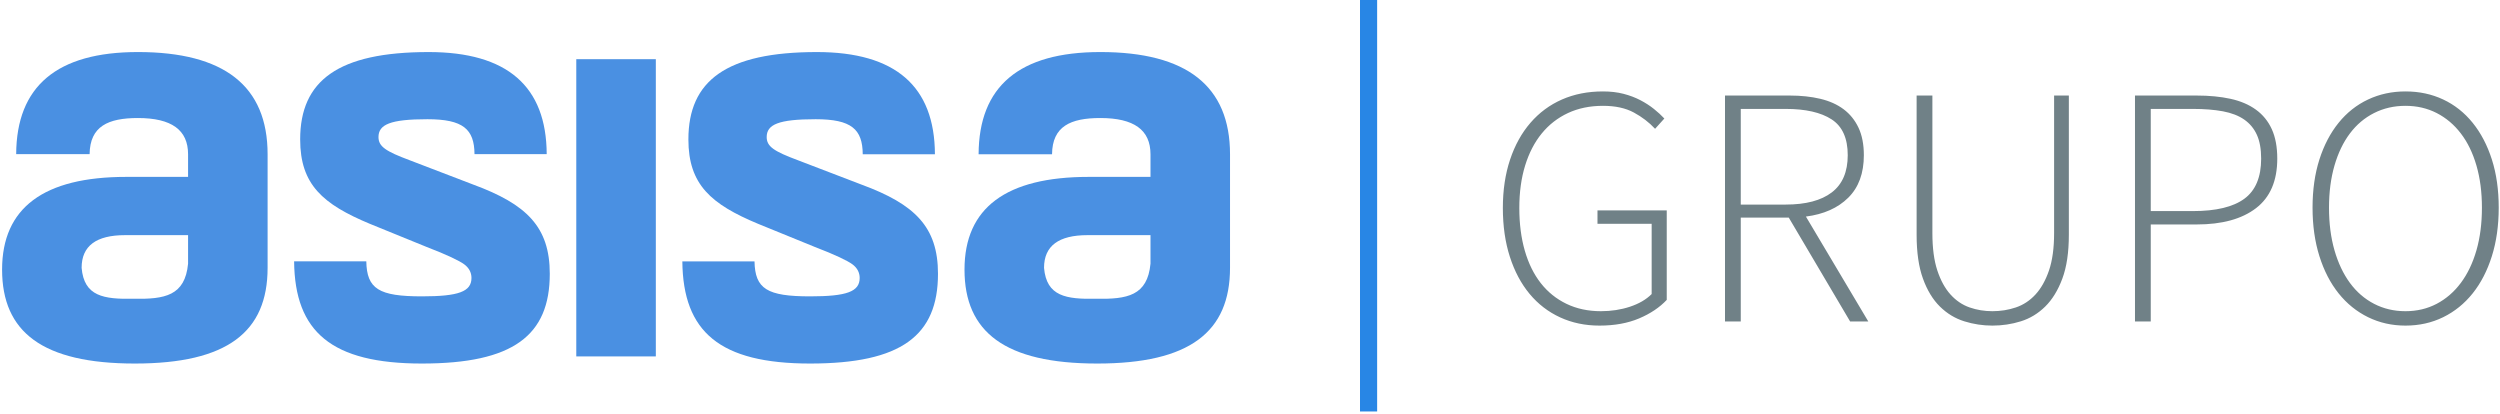 <?xml version="1.0" encoding="UTF-8"?>
<svg width="875px" height="145px" viewBox="0 0 875 145" version="1.1" xmlns="http://www.w3.org/2000/svg" xmlns:xlink="http://www.w3.org/1999/xlink">
    <!-- Generator: Sketch 46.2 (44496) - http://www.bohemiancoding.com/sketch -->
    <title>Logo_Asisa_Grupo</title>
    <desc>Created with Sketch.</desc>
    <defs></defs>
    <g id="Page-1" stroke="none" stroke-width="1" fill="none" fill-rule="evenodd">
        <g id="Logo_Asisa_Grupo" transform="translate(0, 3)">
            <g id="g14-Clipped" transform="translate(216, 69.5) scale(-1, 1) rotate(-180) translate(-216, -69.5) translate(0, 14)" fill-rule="nonzero" fill="#4A90E2">
                <g id="g14" transform="translate(0.25, 0.25)">
                    <path d="M65.576,35.465 C64.505,24.23 57.435,22.982 46.516,23.19 C36.028,22.982 29.171,24.023 28.318,34.009 C28.318,41.705 33.453,45.45 43.518,45.45 L65.576,45.45 L65.576,35.465 Z M48.015,109.533 C19.646,109.533 5.522,97.55 5.413,73.805 L31.113,73.805 C31.228,83.568 37.622,86.439 48.015,86.439 C59.795,86.439 65.576,82.277 65.576,73.747 L65.576,65.84 L43.945,65.84 C15.042,65.84 0.481,55.023 0.481,33.384 C0.481,11.539 14.615,0.512 46.946,0.512 C79.278,0.512 93.41,11.539 93.41,34.009 L93.41,73.747 C93.41,97.674 78.208,109.533 48.015,109.533 L48.015,109.533 Z" id="path22"></path>
                    <path d="M165.406,63.138 L143.139,71.668 C134.79,74.786 132.219,76.455 132.219,79.779 C132.219,84.151 136.289,86.024 149.35,86.024 C161.856,86.024 165.755,82.545 165.827,73.795 L191.096,73.795 C190.994,97.546 177.298,109.531 149.778,109.531 C118.088,109.531 104.809,99.545 104.809,78.948 C104.809,63.138 112.73,56.273 129.221,49.403 L149.136,41.289 C156.199,38.584 160.482,36.506 162.199,35.255 C163.912,34.006 164.766,32.345 164.766,30.469 C164.766,25.688 160.268,24.023 147.423,24.023 C132.343,24.023 128.131,26.629 127.955,36.288 L102.69,36.288 C102.914,11.571 115.797,0.512 147.423,0.512 C179.322,0.512 192.173,10.29 192.173,31.93 C192.173,48.362 184.036,56.273 165.406,63.138" id="path26"></path>
                    <polygon id="path28" points="201.45 107.036 229.289 107.036 229.289 3.007 201.45 3.007"></polygon>
                    <path d="M301.288,63.138 L279.016,71.668 C270.663,74.786 268.091,76.455 268.091,79.779 C268.091,84.151 272.159,86.024 285.224,86.024 C297.754,86.024 301.645,82.535 301.708,73.755 L326.974,73.755 C326.884,97.534 313.189,109.531 285.653,109.531 C253.963,109.531 240.688,99.545 240.688,78.948 C240.688,63.138 248.606,56.273 265.101,49.403 L285.011,41.289 C292.081,38.584 296.365,36.506 298.075,35.255 C299.78,34.006 300.636,32.345 300.636,30.469 C300.636,25.688 296.144,24.023 283.296,24.023 C268.231,24.023 264.013,26.628 263.829,36.26 L238.569,36.26 C238.8,11.564 251.681,0.512 283.296,0.512 C315.205,0.512 328.046,10.29 328.046,31.93 C328.046,48.362 319.915,56.273 301.288,63.138" id="path32"></path>
                    <path d="M402.424,35.465 C401.352,24.23 394.29,22.982 383.368,23.19 C372.877,22.982 366.017,24.023 365.164,34.009 C365.164,41.705 370.305,45.45 380.372,45.45 L402.424,45.45 L402.424,35.465 Z M384.869,109.533 C356.474,109.533 342.348,97.533 342.26,73.754 L367.963,73.754 C368.06,83.562 374.454,86.439 384.869,86.439 C396.644,86.439 402.424,82.277 402.424,73.747 L402.424,65.84 L380.802,65.84 C351.888,65.84 337.327,55.023 337.327,33.384 C337.327,11.539 351.464,0.512 383.793,0.512 C416.129,0.512 430.258,11.539 430.258,34.009 L430.258,73.747 C430.258,97.674 415.055,109.533 384.869,109.533 L384.869,109.533 Z" id="path36"></path>
                </g>
            </g>
            <path d="M526,69.8 C526,63.56 526.84,57.92 528.52,52.88 C530.2,47.84 532.58,43.54 535.66,39.98 C538.74,36.42 542.42,33.7 546.7,31.82 C550.98,29.94 555.76,29 561.04,29 C563.68,29 566.08,29.28 568.24,29.84 C570.4,30.4 572.36,31.14 574.12,32.06 C575.88,32.98 577.46,34 578.86,35.12 C580.26,36.24 581.48,37.36 582.52,38.48 L579.28,42.08 C577.2,39.84 574.72,37.94 571.84,36.38 C568.96,34.82 565.36,34.04 561.04,34.04 C556.48,34.04 552.4,34.88 548.8,36.56 C545.2,38.24 542.14,40.62 539.62,43.7 C537.1,46.78 535.16,50.52 533.8,54.92 C532.44,59.32 531.76,64.28 531.76,69.8 C531.76,75.32 532.4,80.3 533.68,84.74 C534.96,89.18 536.82,92.96 539.26,96.08 C541.7,99.2 544.7,101.62 548.26,103.34 C551.82,105.06 555.84,105.92 560.32,105.92 C563.92,105.92 567.3,105.4 570.46,104.36 C573.62,103.32 576.16,101.84 578.08,99.92 L578.08,75.32 L559.12,75.32 L559.12,70.64 L583.36,70.64 L583.36,101.96 C580.88,104.6 577.66,106.76 573.7,108.44 C569.74,110.12 565.12,110.96 559.84,110.96 C554.8,110.96 550.2,110 546.04,108.08 C541.88,106.16 538.32,103.42 535.36,99.86 C532.4,96.3 530.1,91.98 528.46,86.9 C526.82,81.82 526,76.12 526,69.8 Z M624.988,68.6 C632.028,68.6 637.408,67.18 641.128,64.34 C644.848,61.5 646.708,57.16 646.708,51.32 C646.708,45.4 644.828,41.22 641.068,38.78 C637.308,36.34 631.948,35.12 624.988,35.12 L609.268,35.12 L609.268,68.6 L624.988,68.6 Z M647.548,109.52 L626.068,73.16 L609.268,73.16 L609.268,109.52 L603.748,109.52 L603.748,30.44 L626.428,30.44 C630.348,30.44 633.908,30.82 637.108,31.58 C640.308,32.34 643.028,33.56 645.268,35.24 C647.508,36.92 649.248,39.08 650.488,41.72 C651.728,44.36 652.348,47.56 652.348,51.32 C652.348,57.64 650.528,62.6 646.888,66.2 C643.248,69.8 638.308,72 632.068,72.8 L653.908,109.52 L647.548,109.52 Z M670.816,30.44 L676.336,30.44 L676.336,78.56 C676.336,83.84 676.916,88.22 678.076,91.7 C679.236,95.18 680.776,97.98 682.696,100.1 C684.616,102.22 686.836,103.72 689.356,104.6 C691.876,105.48 694.536,105.92 697.336,105.92 C700.216,105.92 702.956,105.48 705.556,104.6 C708.156,103.72 710.436,102.22 712.396,100.1 C714.356,97.98 715.936,95.18 717.136,91.7 C718.336,88.22 718.936,83.84 718.936,78.56 L718.936,30.44 L724.096,30.44 L724.096,79.16 C724.096,85.32 723.336,90.44 721.816,94.52 C720.296,98.6 718.296,101.86 715.816,104.3 C713.336,106.74 710.496,108.46 707.296,109.46 C704.096,110.46 700.776,110.96 697.336,110.96 C693.976,110.96 690.696,110.46 687.496,109.46 C684.296,108.46 681.456,106.74 678.976,104.3 C676.496,101.86 674.516,98.6 673.036,94.52 C671.556,90.44 670.816,85.32 670.816,79.16 L670.816,30.44 Z M747.244,30.44 L768.844,30.44 C773.244,30.44 777.184,30.82 780.664,31.58 C784.144,32.34 787.104,33.6 789.544,35.36 C791.984,37.12 793.844,39.4 795.124,42.2 C796.404,45 797.044,48.44 797.044,52.52 C797.044,60.28 794.564,66.06 789.604,69.86 C784.644,73.66 777.724,75.56 768.844,75.56 L752.764,75.56 L752.764,109.52 L747.244,109.52 L747.244,30.44 Z M767.524,70.88 C775.604,70.88 781.604,69.44 785.524,66.56 C789.444,63.68 791.404,59 791.404,52.52 C791.404,49.16 790.904,46.38 789.904,44.18 C788.904,41.98 787.424,40.2 785.464,38.84 C783.504,37.48 781.024,36.52 778.024,35.96 C775.024,35.4 771.524,35.12 767.524,35.12 L752.764,35.12 L752.764,70.88 L767.524,70.88 Z M841.912,110.96 C837.192,110.96 832.832,109.98 828.832,108.02 C824.832,106.06 821.392,103.28 818.512,99.68 C815.632,96.08 813.392,91.74 811.792,86.66 C810.192,81.58 809.392,75.92 809.392,69.68 C809.392,63.44 810.192,57.82 811.792,52.82 C813.392,47.82 815.632,43.54 818.512,39.98 C821.392,36.42 824.832,33.7 828.832,31.82 C832.832,29.94 837.192,29 841.912,29 C846.712,29 851.112,29.94 855.112,31.82 C859.112,33.7 862.552,36.42 865.432,39.98 C868.312,43.54 870.552,47.82 872.152,52.82 C873.752,57.82 874.552,63.44 874.552,69.68 C874.552,75.92 873.752,81.58 872.152,86.66 C870.552,91.74 868.312,96.08 865.432,99.68 C862.552,103.28 859.112,106.06 855.112,108.02 C851.112,109.98 846.712,110.96 841.912,110.96 Z M841.912,105.92 C845.912,105.92 849.552,105.06 852.832,103.34 C856.112,101.62 858.932,99.18 861.292,96.02 C863.652,92.86 865.472,89.06 866.752,84.62 C868.032,80.18 868.672,75.2 868.672,69.68 C868.672,64.24 868.032,59.32 866.752,54.92 C865.472,50.52 863.652,46.78 861.292,43.7 C858.932,40.62 856.112,38.24 852.832,36.56 C849.552,34.88 845.912,34.04 841.912,34.04 C837.912,34.04 834.252,34.88 830.932,36.56 C827.612,38.24 824.792,40.62 822.472,43.7 C820.152,46.78 818.352,50.52 817.072,54.92 C815.792,59.32 815.152,64.24 815.152,69.68 C815.152,75.2 815.792,80.18 817.072,84.62 C818.352,89.06 820.152,92.86 822.472,96.02 C824.792,99.18 827.612,101.62 830.932,103.34 C834.252,105.06 837.912,105.92 841.912,105.92 Z" id="GRUPO" fill="#708187" fill-rule="nonzero"></path>
            <path d="M479,0 L479,138.014" id="Line" stroke="#2886E5" stroke-width="6" stroke-linecap="square"></path>
        </g>
    </g>
</svg>